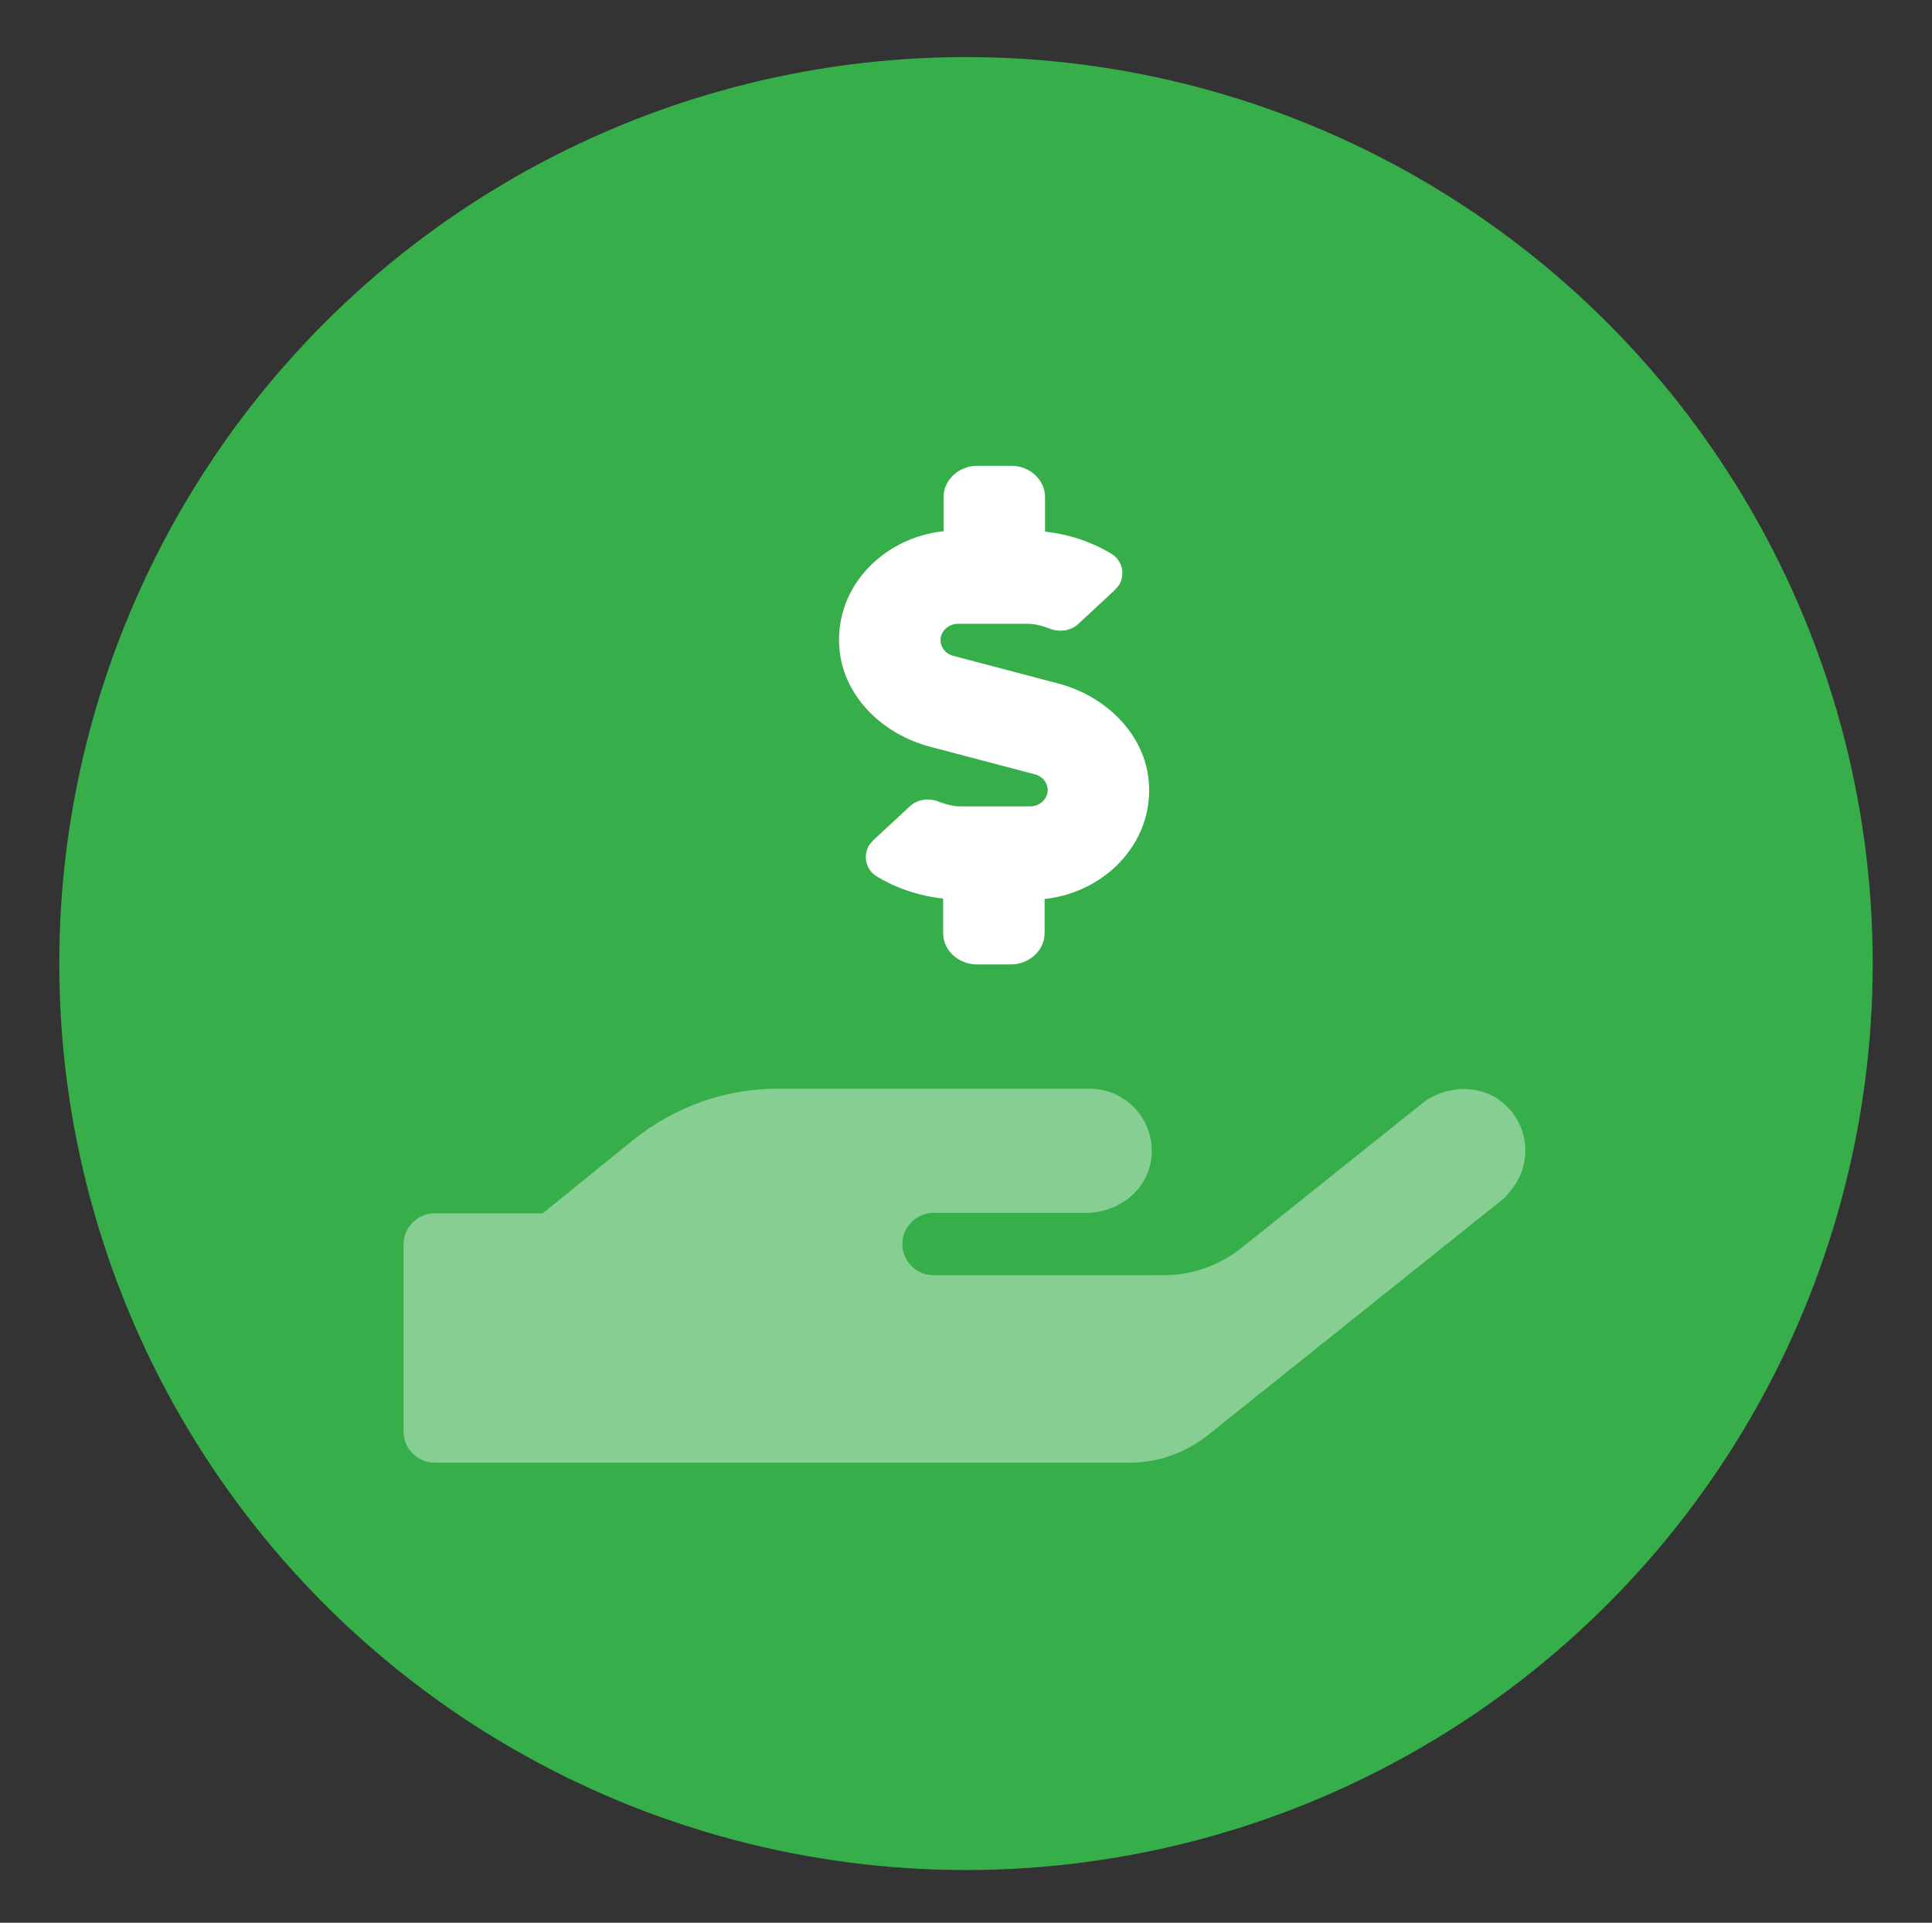 <?xml version="1.0" encoding="utf-8"?>
<!-- Generator: Adobe Illustrator 26.5.0, SVG Export Plug-In . SVG Version: 6.00 Build 0)  -->
<svg version="1.1" id="Layer_1" xmlns="http://www.w3.org/2000/svg" xmlns:xlink="http://www.w3.org/1999/xlink" x="0px" y="0px"
	 viewBox="0 0 440 438" style="enable-background:new 0 0 440 438;" xml:space="preserve">
<rect x="0" y="0" width="440" height="438" fill="#333333" stroke="none"/>
<style type="text/css">
	.st0{fill:#36AE4A;}
	.st1{opacity:0.4;fill:#FFFFFF;enable-background:new    ;}
	.st2{fill:#FFFFFF;}
</style>
<circle class="st0" cx="220" cy="219.5" r="206.5"/>
<g>
	<path class="st1" d="M342,273.4L275,327c-5.1,4-11.3,6.2-17.7,6.2H99c-3.9,0-7.1-3.2-7.1-7.1v-42.6c0-3.9,3.2-7.1,7.1-7.1h24.6
		l20.6-16.7c9.3-7.5,20.9-11.7,32.9-11.7h71c7.8,0,14.2,6.3,14.2,14.1c0,0.8,0,1.6-0.2,2.4c-1.1,7-7.7,11.8-14.8,11.8h-34.7
		c-3.9,0-7.1,3.2-7.1,7.1c0,3.9,3.2,7.1,7.1,7.1H265c6.4,0,12.7-2.2,17.7-6.2l41-32.8c5.5-4.4,13.7-4.7,18.9,0
		c5.9,5.2,6.4,14.2,1.2,20C343.2,272.3,342.7,272.9,342,273.4z"/>
	<path class="st2" d="M237.9,204.8v7.8c0,3.9-3.5,7.1-7.7,7.1h-7.7c-4.2,0-7.7-3.2-7.7-7.1v-7.9c-5.4-0.6-10.6-2.3-15.2-5.1
		c-2.4-1.5-3.1-4.6-1.7-7c0.3-0.4,0.6-0.8,1-1.2l8.4-7.8c1.8-1.6,4.4-1.9,6.7-0.9c1.6,0.6,3.2,1,4.9,1h15.7c2.2,0,4-1.7,4-3.7
		c0-1.7-1.2-3.2-2.9-3.6l-23.9-6.3c-10.6-2.8-19.1-11-20.5-21.2c-1.9-14.2,9.1-26.3,23.6-27.9v-7.8c0-3.9,3.5-7.1,7.7-7.1h7.7
		c4.2,0,7.7,3.2,7.7,7.1v7.9c5.4,0.6,10.6,2.3,15.2,5.1c2.4,1.5,3.1,4.6,1.7,7c-0.3,0.4-0.6,0.8-1,1.2l-8.4,7.8
		c-1.8,1.6-4.4,1.9-6.7,0.9c-1.6-0.6-3.2-1-4.9-1h-15.7c-2.2,0-4,1.7-4,3.7c0,1.7,1.2,3.2,2.9,3.6l23.9,6.3
		c10.6,2.8,19.1,11,20.5,21.2C263.4,191,252.4,203.2,237.9,204.8L237.9,204.8z"/>
</g>
</svg>
